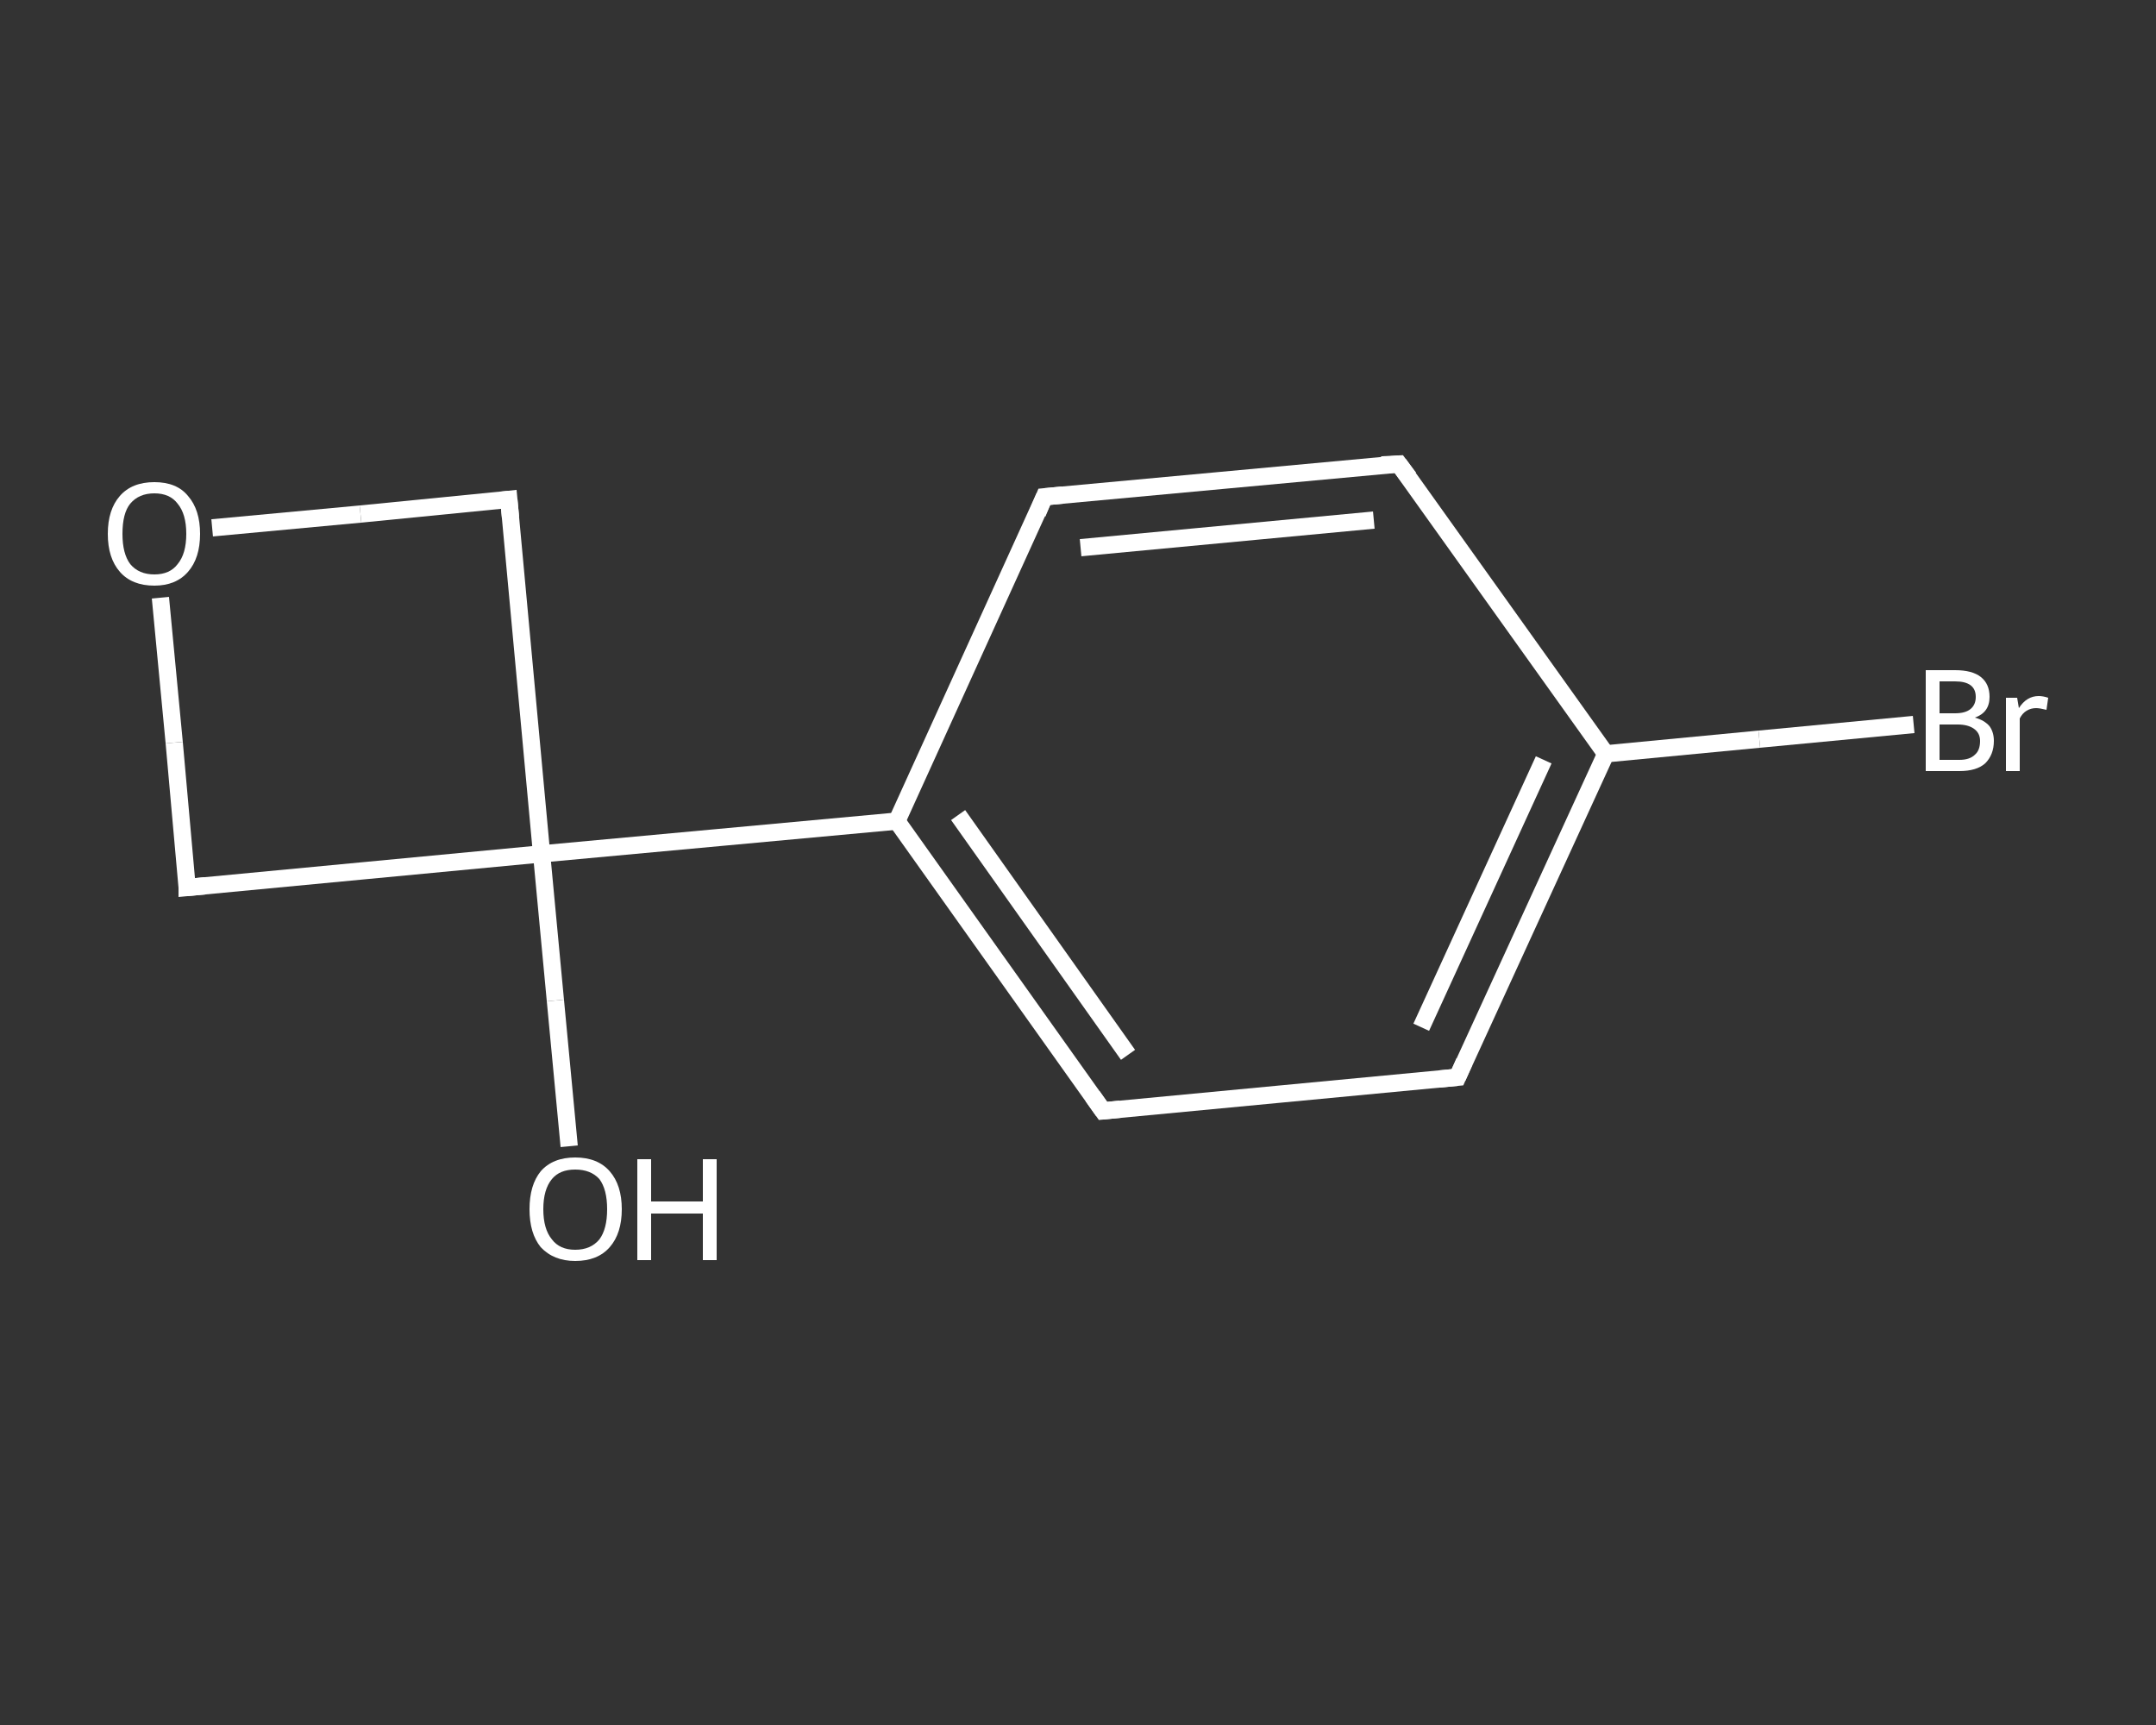 <?xml version='1.0' encoding='iso-8859-1'?>
<svg version='1.1' baseProfile='full'
              xmlns='http://www.w3.org/2000/svg'
                      xmlns:rdkit='http://www.rdkit.org/xml'
                      xmlns:xlink='http://www.w3.org/1999/xlink'
                  xml:space='preserve'
width='250px' height='200px' viewBox='0 0 250 200'>
<rect x="0" y="0" width="250" height="200" fill="#333333" stroke="none"/>
<!-- END OF HEADER -->
<rect style='opacity:1.0;fill:transparent;stroke:none' width='250.0' height='200.0' x='0.0' y='0.0'> </rect>
<path class='bond-0 atom-0 atom-1' d='M 66.0,132.9 L 64.4,116.0' style='fill:none;fill-rule:evenodd;stroke:#FFFFFF;stroke-width:2.0px;stroke-linecap:butt;stroke-linejoin:miter;stroke-opacity:1' />
<path class='bond-0 atom-0 atom-1' d='M 64.4,116.0 L 62.8,99.0' style='fill:none;fill-rule:evenodd;stroke:#FFFFFF;stroke-width:2.0px;stroke-linecap:butt;stroke-linejoin:miter;stroke-opacity:1' />
<path class='bond-1 atom-1 atom-2' d='M 62.8,99.0 L 104.0,95.2' style='fill:none;fill-rule:evenodd;stroke:#FFFFFF;stroke-width:2.0px;stroke-linecap:butt;stroke-linejoin:miter;stroke-opacity:1' />
<path class='bond-2 atom-2 atom-3' d='M 104.0,95.2 L 127.9,128.8' style='fill:none;fill-rule:evenodd;stroke:#FFFFFF;stroke-width:2.0px;stroke-linecap:butt;stroke-linejoin:miter;stroke-opacity:1' />
<path class='bond-2 atom-2 atom-3' d='M 111.1,94.5 L 130.8,122.3' style='fill:none;fill-rule:evenodd;stroke:#FFFFFF;stroke-width:2.0px;stroke-linecap:butt;stroke-linejoin:miter;stroke-opacity:1' />
<path class='bond-3 atom-3 atom-4' d='M 127.9,128.8 L 169.0,124.9' style='fill:none;fill-rule:evenodd;stroke:#FFFFFF;stroke-width:2.0px;stroke-linecap:butt;stroke-linejoin:miter;stroke-opacity:1' />
<path class='bond-4 atom-4 atom-5' d='M 169.0,124.9 L 186.2,87.4' style='fill:none;fill-rule:evenodd;stroke:#FFFFFF;stroke-width:2.0px;stroke-linecap:butt;stroke-linejoin:miter;stroke-opacity:1' />
<path class='bond-4 atom-4 atom-5' d='M 164.8,119.1 L 179.0,88.1' style='fill:none;fill-rule:evenodd;stroke:#FFFFFF;stroke-width:2.0px;stroke-linecap:butt;stroke-linejoin:miter;stroke-opacity:1' />
<path class='bond-5 atom-5 atom-6' d='M 186.2,87.4 L 204.0,85.7' style='fill:none;fill-rule:evenodd;stroke:#FFFFFF;stroke-width:2.0px;stroke-linecap:butt;stroke-linejoin:miter;stroke-opacity:1' />
<path class='bond-5 atom-5 atom-6' d='M 204.0,85.7 L 221.9,84.0' style='fill:none;fill-rule:evenodd;stroke:#FFFFFF;stroke-width:2.0px;stroke-linecap:butt;stroke-linejoin:miter;stroke-opacity:1' />
<path class='bond-6 atom-5 atom-7' d='M 186.2,87.4 L 162.2,53.8' style='fill:none;fill-rule:evenodd;stroke:#FFFFFF;stroke-width:2.0px;stroke-linecap:butt;stroke-linejoin:miter;stroke-opacity:1' />
<path class='bond-7 atom-7 atom-8' d='M 162.2,53.8 L 121.1,57.6' style='fill:none;fill-rule:evenodd;stroke:#FFFFFF;stroke-width:2.0px;stroke-linecap:butt;stroke-linejoin:miter;stroke-opacity:1' />
<path class='bond-7 atom-7 atom-8' d='M 159.3,60.3 L 125.3,63.5' style='fill:none;fill-rule:evenodd;stroke:#FFFFFF;stroke-width:2.0px;stroke-linecap:butt;stroke-linejoin:miter;stroke-opacity:1' />
<path class='bond-8 atom-1 atom-9' d='M 62.8,99.0 L 59.0,57.9' style='fill:none;fill-rule:evenodd;stroke:#FFFFFF;stroke-width:2.0px;stroke-linecap:butt;stroke-linejoin:miter;stroke-opacity:1' />
<path class='bond-9 atom-9 atom-10' d='M 59.0,57.9 L 41.8,59.6' style='fill:none;fill-rule:evenodd;stroke:#FFFFFF;stroke-width:2.0px;stroke-linecap:butt;stroke-linejoin:miter;stroke-opacity:1' />
<path class='bond-9 atom-9 atom-10' d='M 41.8,59.6 L 24.6,61.2' style='fill:none;fill-rule:evenodd;stroke:#FFFFFF;stroke-width:2.0px;stroke-linecap:butt;stroke-linejoin:miter;stroke-opacity:1' />
<path class='bond-10 atom-10 atom-11' d='M 18.6,69.3 L 20.2,86.1' style='fill:none;fill-rule:evenodd;stroke:#FFFFFF;stroke-width:2.0px;stroke-linecap:butt;stroke-linejoin:miter;stroke-opacity:1' />
<path class='bond-10 atom-10 atom-11' d='M 20.2,86.1 L 21.7,102.9' style='fill:none;fill-rule:evenodd;stroke:#FFFFFF;stroke-width:2.0px;stroke-linecap:butt;stroke-linejoin:miter;stroke-opacity:1' />
<path class='bond-11 atom-11 atom-1' d='M 21.7,102.9 L 62.8,99.0' style='fill:none;fill-rule:evenodd;stroke:#FFFFFF;stroke-width:2.0px;stroke-linecap:butt;stroke-linejoin:miter;stroke-opacity:1' />
<path class='bond-12 atom-8 atom-2' d='M 121.1,57.6 L 104.0,95.2' style='fill:none;fill-rule:evenodd;stroke:#FFFFFF;stroke-width:2.0px;stroke-linecap:butt;stroke-linejoin:miter;stroke-opacity:1' />
<path d='M 126.7,127.1 L 127.9,128.8 L 129.9,128.6' style='fill:none;stroke:#FFFFFF;stroke-width:2.0px;stroke-linecap:butt;stroke-linejoin:miter;stroke-opacity:1;' />
<path d='M 166.9,125.1 L 169.0,124.9 L 169.8,123.1' style='fill:none;stroke:#FFFFFF;stroke-width:2.0px;stroke-linecap:butt;stroke-linejoin:miter;stroke-opacity:1;' />
<path d='M 163.4,55.4 L 162.2,53.8 L 160.2,53.9' style='fill:none;stroke:#FFFFFF;stroke-width:2.0px;stroke-linecap:butt;stroke-linejoin:miter;stroke-opacity:1;' />
<path d='M 123.2,57.4 L 121.1,57.6 L 120.3,59.5' style='fill:none;stroke:#FFFFFF;stroke-width:2.0px;stroke-linecap:butt;stroke-linejoin:miter;stroke-opacity:1;' />
<path d='M 59.2,60.0 L 59.0,57.9 L 58.1,58.0' style='fill:none;stroke:#FFFFFF;stroke-width:2.0px;stroke-linecap:butt;stroke-linejoin:miter;stroke-opacity:1;' />
<path d='M 21.7,102.1 L 21.7,102.9 L 23.8,102.7' style='fill:none;stroke:#FFFFFF;stroke-width:2.0px;stroke-linecap:butt;stroke-linejoin:miter;stroke-opacity:1;' />
<path class='atom-0' d='M 61.4 140.2
Q 61.4 137.4, 62.7 135.8
Q 64.1 134.2, 66.7 134.2
Q 69.3 134.2, 70.7 135.8
Q 72.1 137.4, 72.1 140.2
Q 72.1 143.0, 70.7 144.6
Q 69.3 146.2, 66.7 146.2
Q 64.2 146.2, 62.7 144.6
Q 61.4 143.0, 61.4 140.2
M 66.7 144.9
Q 68.5 144.9, 69.5 143.7
Q 70.4 142.5, 70.4 140.2
Q 70.4 137.9, 69.5 136.7
Q 68.5 135.6, 66.7 135.6
Q 64.9 135.6, 64.0 136.7
Q 63.0 137.9, 63.0 140.2
Q 63.0 142.5, 64.0 143.7
Q 64.9 144.9, 66.7 144.9
' fill='#FFFFFF'/>
<path class='atom-0' d='M 73.9 134.4
L 75.5 134.4
L 75.5 139.3
L 81.5 139.3
L 81.5 134.4
L 83.1 134.4
L 83.1 146.1
L 81.5 146.1
L 81.5 140.7
L 75.5 140.7
L 75.5 146.1
L 73.9 146.1
L 73.9 134.4
' fill='#FFFFFF'/>
<path class='atom-6' d='M 229.0 83.2
Q 230.1 83.5, 230.7 84.2
Q 231.2 84.9, 231.2 85.9
Q 231.2 87.5, 230.2 88.5
Q 229.2 89.4, 227.2 89.4
L 223.3 89.4
L 223.3 77.7
L 226.7 77.7
Q 228.7 77.7, 229.7 78.5
Q 230.7 79.3, 230.7 80.8
Q 230.7 82.6, 229.0 83.2
M 224.9 79.0
L 224.9 82.7
L 226.7 82.7
Q 227.9 82.7, 228.5 82.2
Q 229.1 81.7, 229.1 80.8
Q 229.1 79.0, 226.7 79.0
L 224.9 79.0
M 227.2 88.1
Q 228.4 88.1, 229.0 87.5
Q 229.6 87.0, 229.6 85.9
Q 229.6 85.0, 228.9 84.5
Q 228.2 84.0, 227.0 84.0
L 224.9 84.0
L 224.9 88.1
L 227.2 88.1
' fill='#FFFFFF'/>
<path class='atom-6' d='M 233.9 80.9
L 234.1 82.1
Q 235.0 80.7, 236.4 80.7
Q 236.9 80.7, 237.5 80.9
L 237.3 82.3
Q 236.5 82.1, 236.1 82.1
Q 235.5 82.1, 235.0 82.4
Q 234.5 82.7, 234.2 83.3
L 234.2 89.4
L 232.6 89.4
L 232.6 80.9
L 233.9 80.9
' fill='#FFFFFF'/>
<path class='atom-10' d='M 12.5 61.9
Q 12.5 59.1, 13.9 57.5
Q 15.3 55.9, 17.9 55.9
Q 20.5 55.9, 21.8 57.5
Q 23.2 59.1, 23.2 61.9
Q 23.2 64.7, 21.8 66.3
Q 20.4 67.9, 17.9 67.9
Q 15.3 67.9, 13.9 66.3
Q 12.5 64.7, 12.5 61.9
M 17.9 66.6
Q 19.7 66.6, 20.6 65.4
Q 21.6 64.2, 21.6 61.9
Q 21.6 59.6, 20.6 58.4
Q 19.7 57.2, 17.9 57.2
Q 16.1 57.2, 15.1 58.4
Q 14.2 59.5, 14.2 61.9
Q 14.2 64.2, 15.1 65.4
Q 16.1 66.6, 17.9 66.6
' fill='#FFFFFF'/>
</svg>

